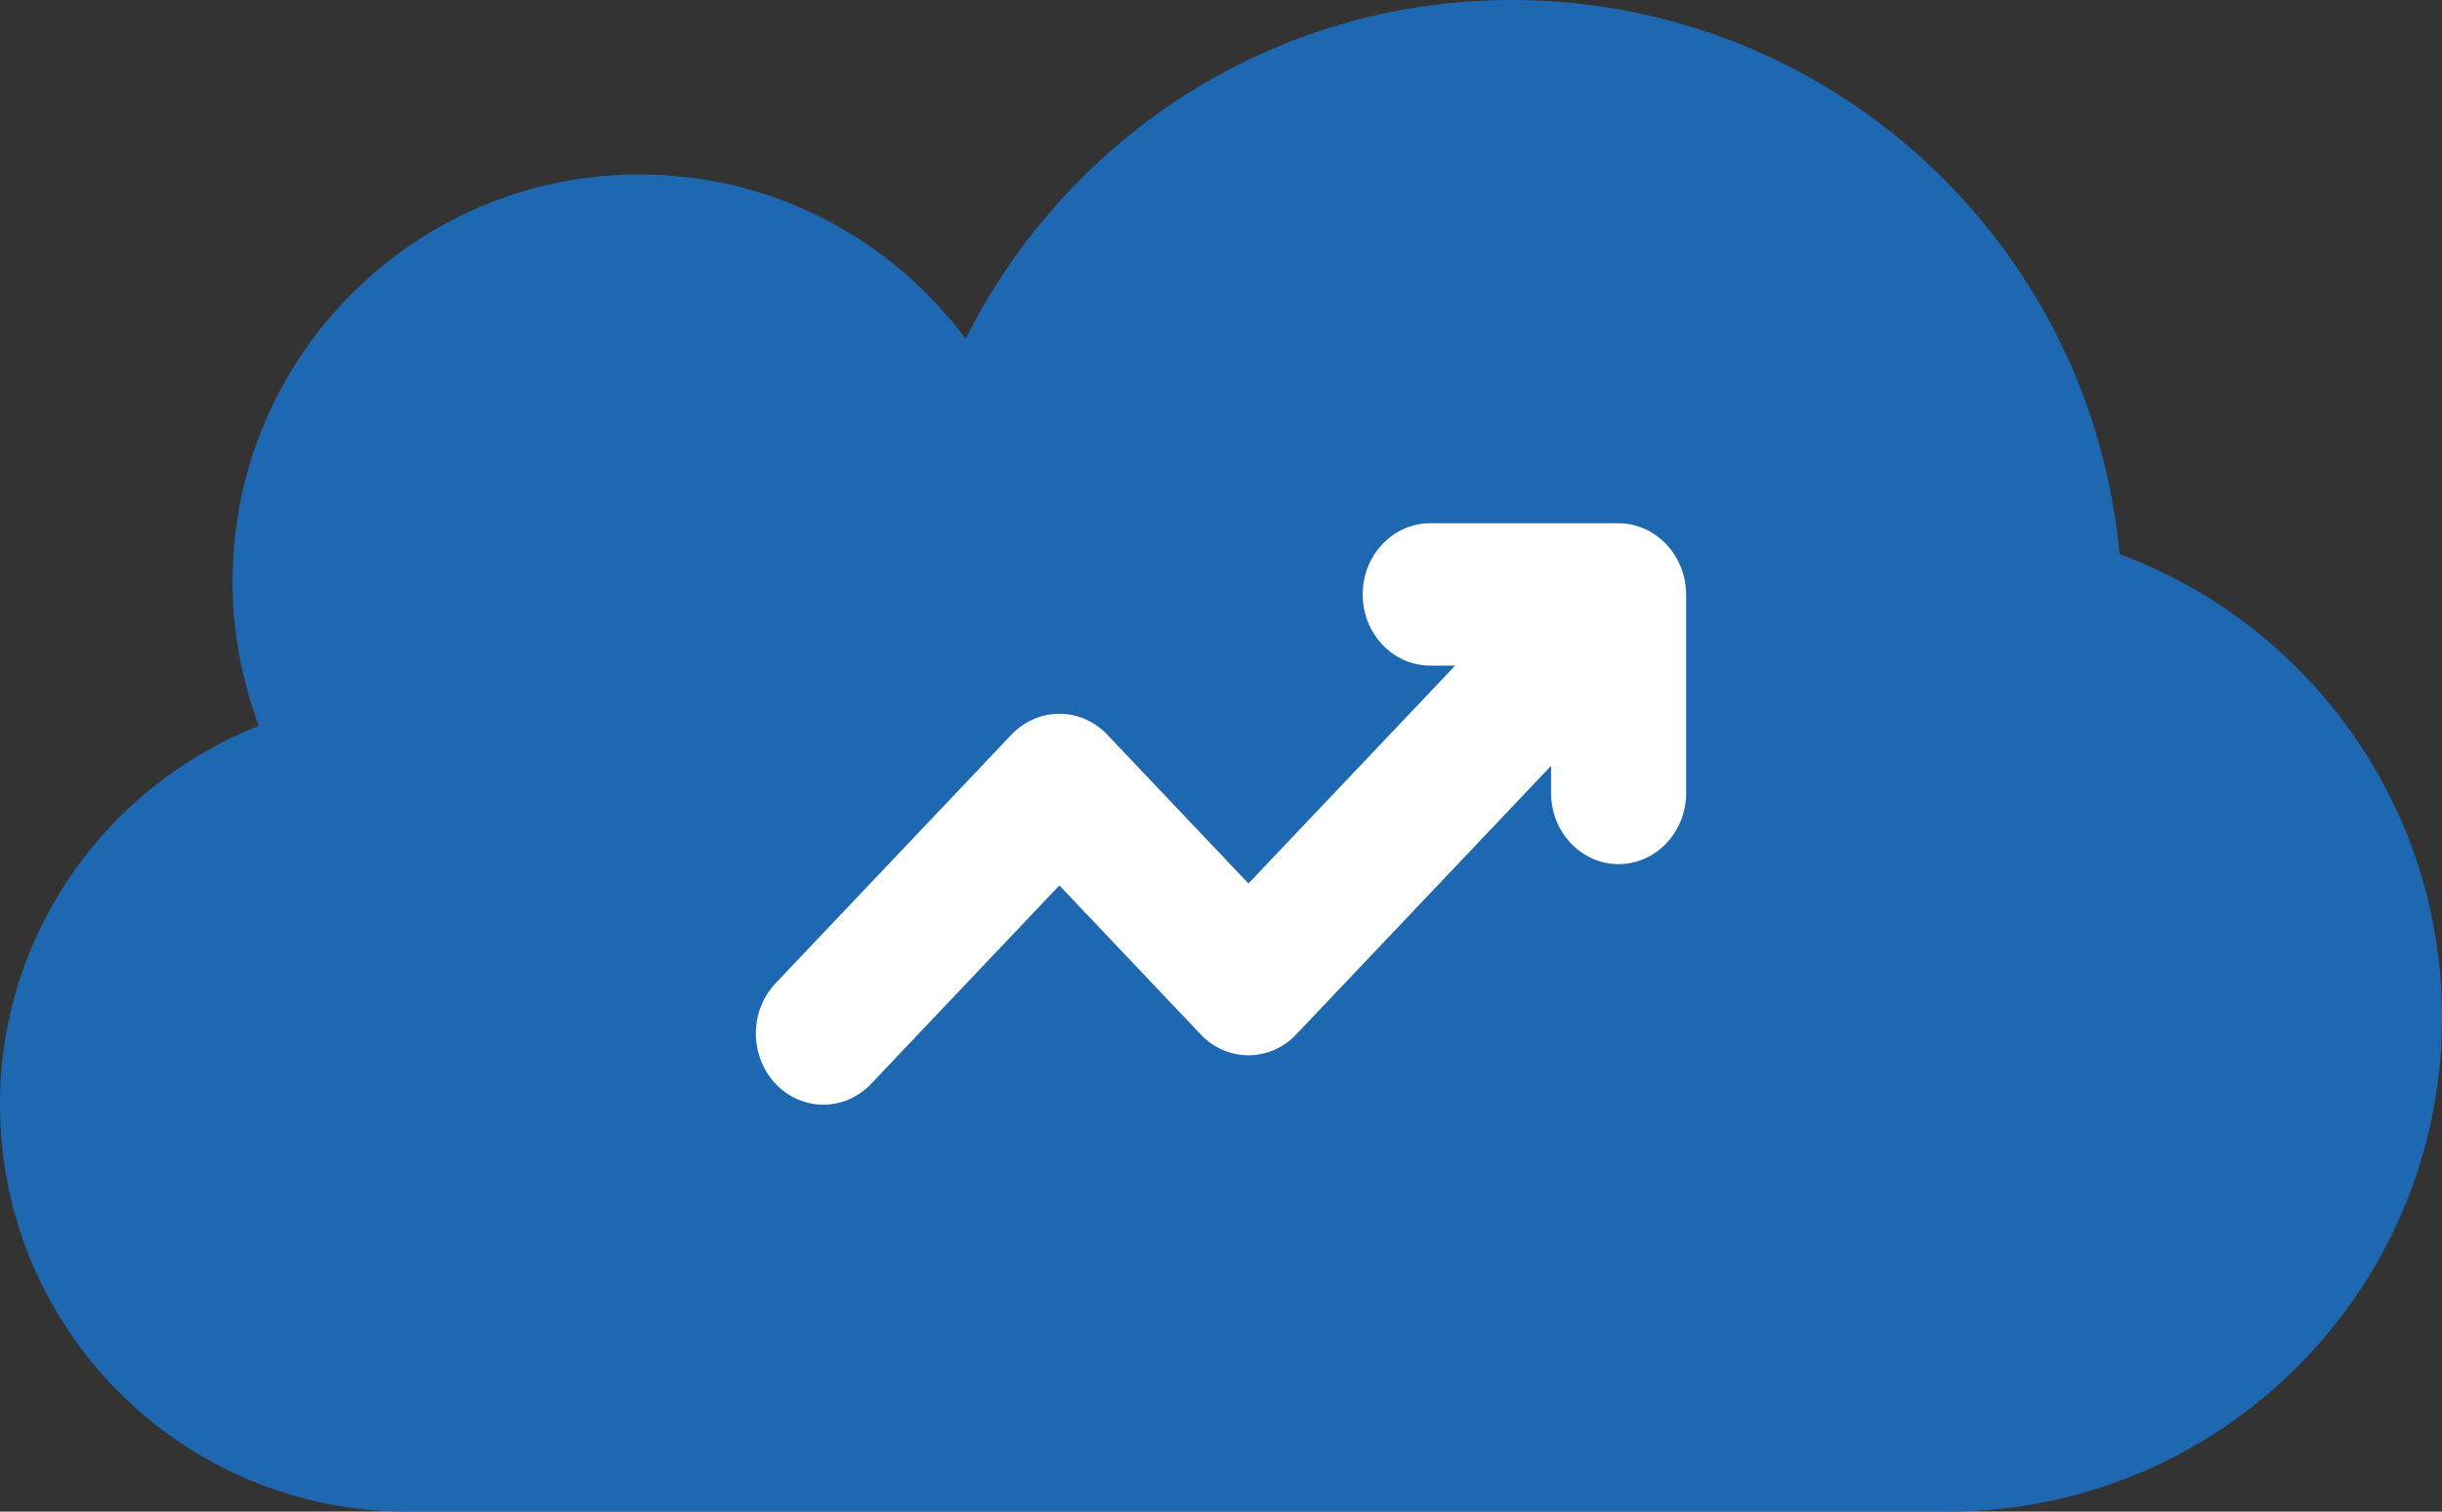 <svg width="42" height="26" viewBox="0 0 42 26" fill="none" xmlns="http://www.w3.org/2000/svg">
<rect x="0" y="0" width="42" height="26" fill="#333333" stroke="none"/>
<path d="M26 0C21.882 0 18.33 2.378 16.609 5.828C15.333 4.116 13.299 3 11 3C7.134 3 4 6.134 4 10C4 10.877 4.159 11.711 4.453 12.484C1.851 13.505 0 16.036 0 19C0 22.866 3.134 26 7 26C8.49 26 33.5 26 33.5 26C38.194 26 42 22.194 42 17.5C42 13.844 39.692 10.731 36.453 9.531C35.966 4.184 31.474 0 26 0Z" fill="#1E68B2"/>
<path d="M29 10.224V13.652C28.993 14.323 28.474 14.863 27.838 14.863C27.202 14.863 26.684 14.323 26.677 13.652V13.172L22.293 17.793V17.792C22.076 18.022 21.78 18.151 21.472 18.151C21.164 18.151 20.869 18.022 20.651 17.792L18.22 15.229L14.971 18.654C14.516 19.12 13.789 19.115 13.34 18.642C12.891 18.168 12.886 17.403 13.329 16.923L17.399 12.633C17.854 12.159 18.586 12.159 19.041 12.633L21.472 15.196L25.027 11.449H24.585L24.586 11.448C23.949 11.441 23.437 10.895 23.437 10.224C23.437 9.554 23.949 9.007 24.586 9H27.805C28.118 8.992 28.421 9.118 28.646 9.348C28.87 9.578 28.998 9.893 29 10.224Z" fill="white"/>
</svg>
